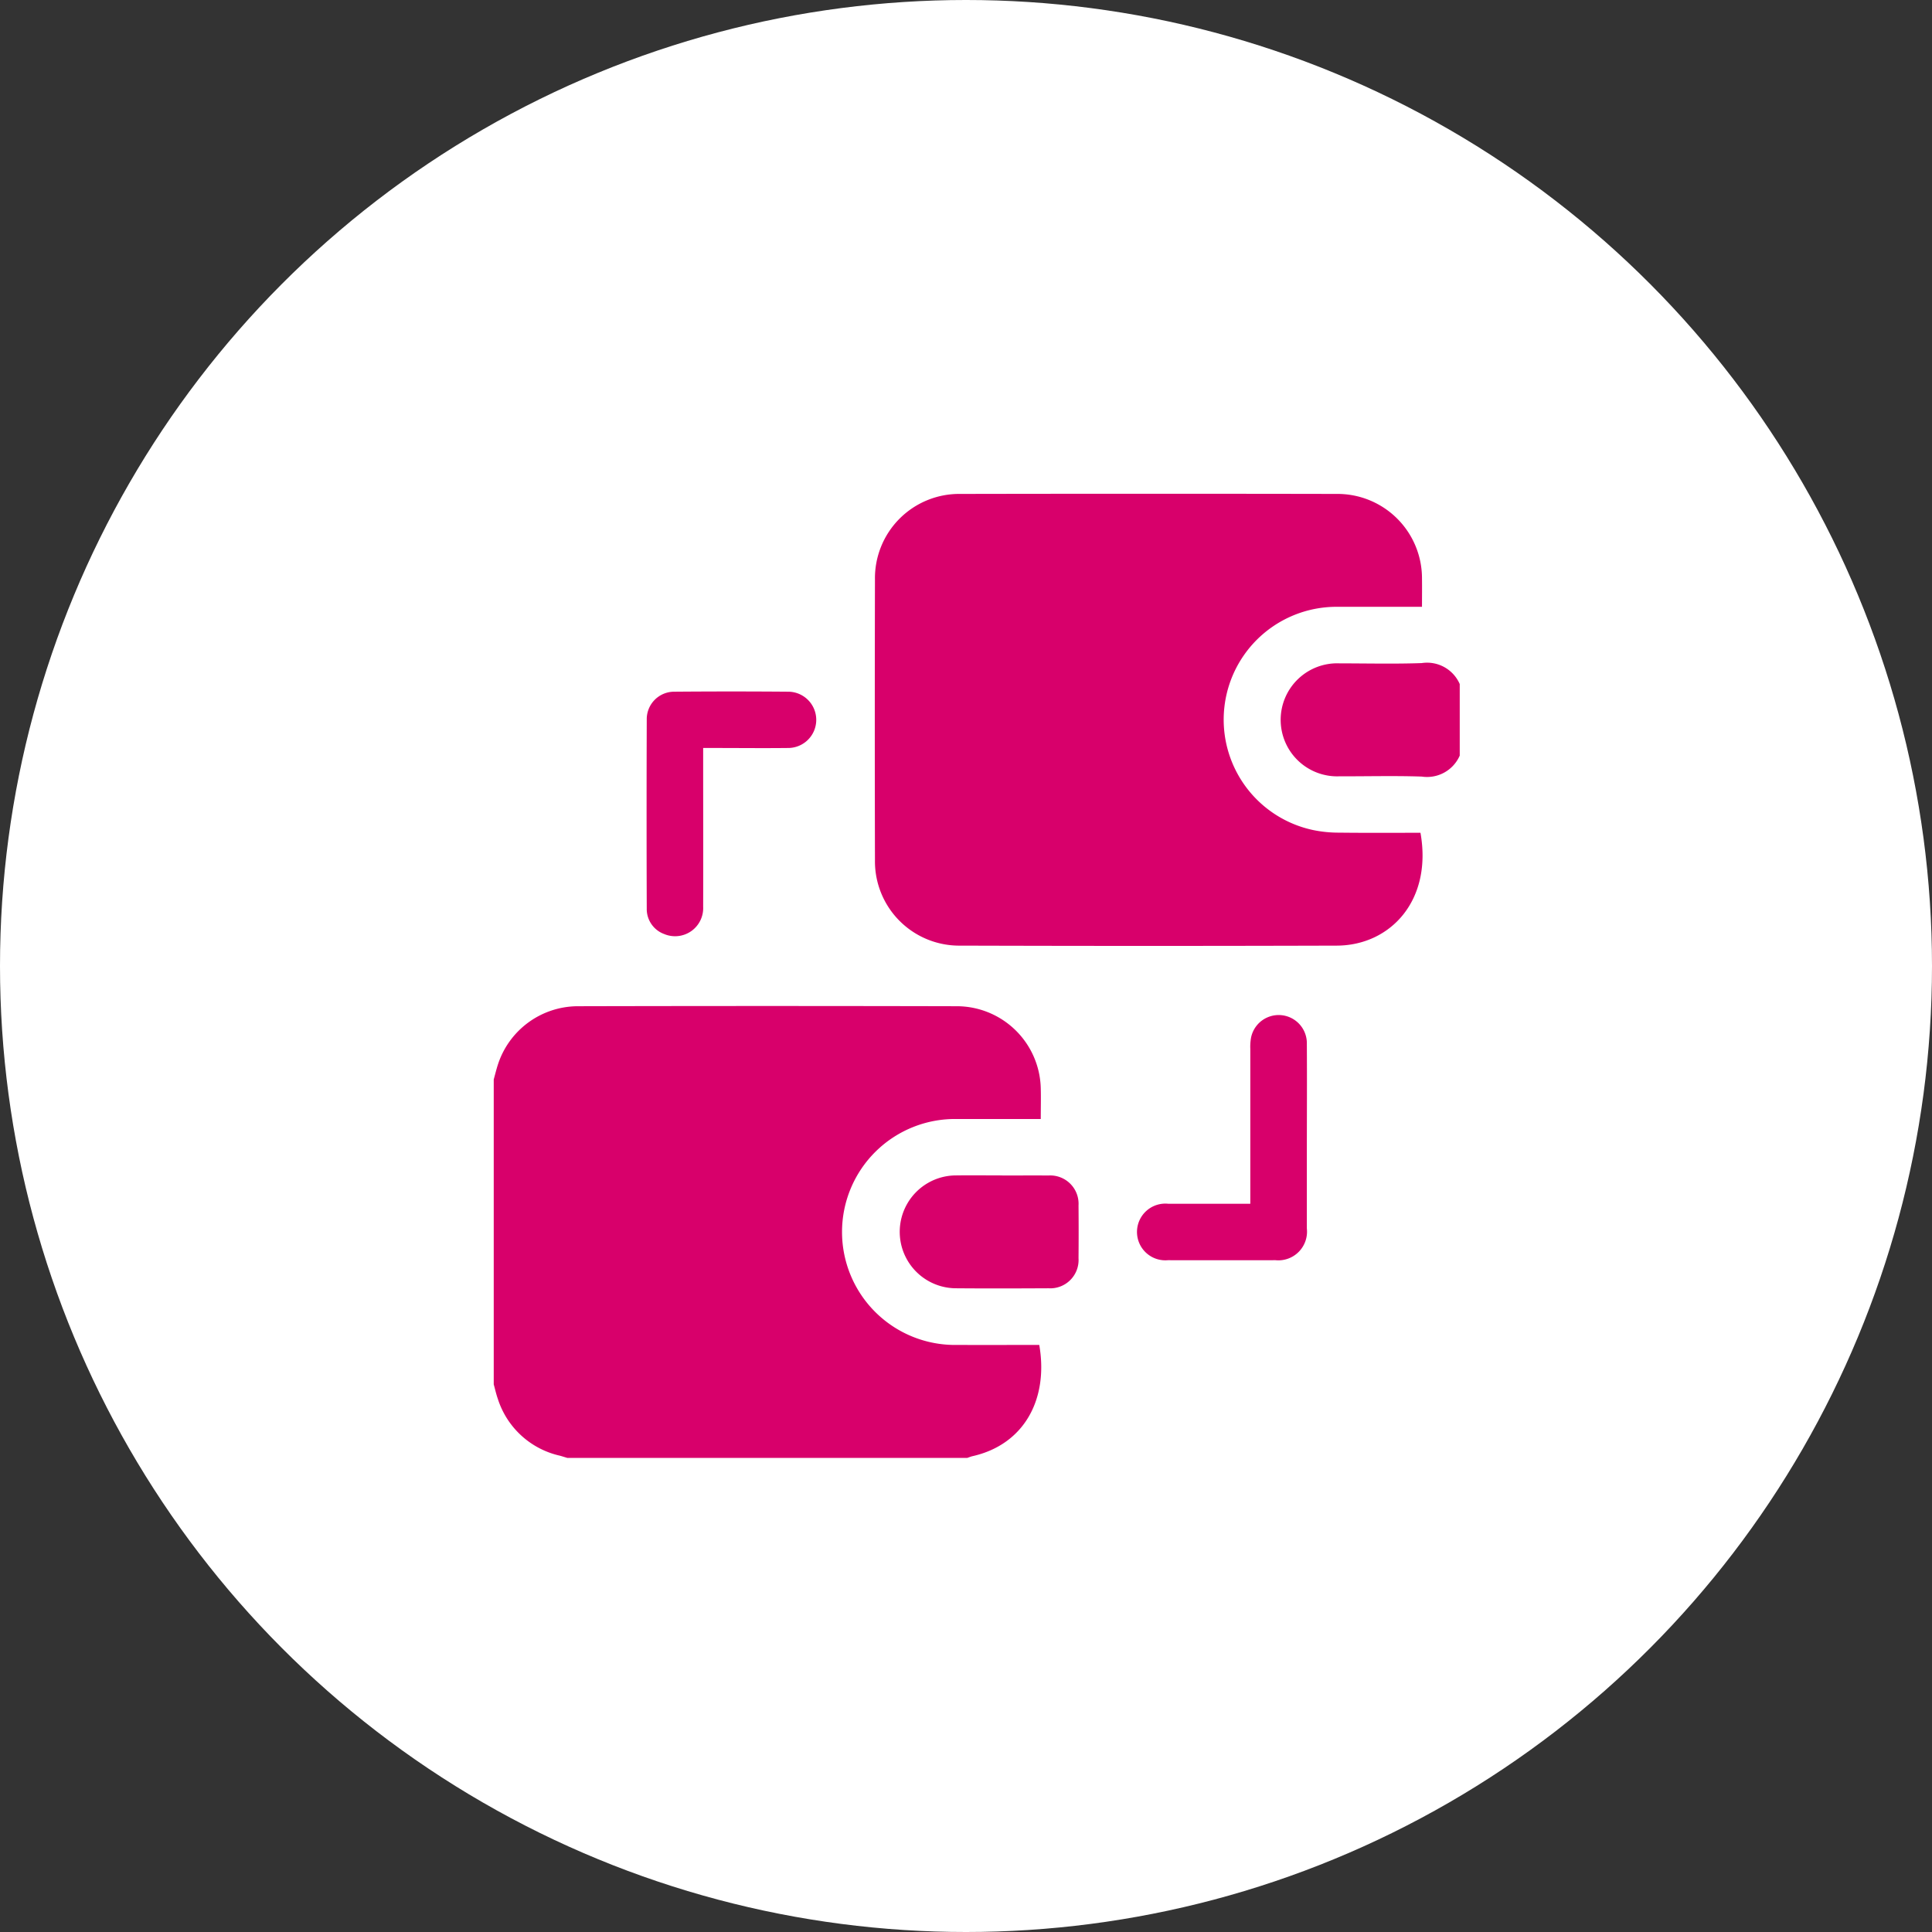 <svg xmlns="http://www.w3.org/2000/svg" xmlns:xlink="http://www.w3.org/1999/xlink" width="90" height="90" viewBox="0 0 90 90">
  <rect x="0" y="0" width="90" height="90" fill="#333333" stroke="none"/>
  <defs>
    <clipPath id="clip-path">
      <rect id="Rectángulo_23952" data-name="Rectángulo 23952" width="45" height="44.917" fill="#d8006b"/>
    </clipPath>
  </defs>
  <g id="Grupo_4845" data-name="Grupo 4845" transform="translate(-14520 -5427)">
    <circle id="Elipse_265" data-name="Elipse 265" cx="45" cy="45" r="45" transform="translate(14520 5427)" fill="#fff"/>
    <g id="Grupo_4814" data-name="Grupo 4814" transform="translate(14543 5450)">
      <g id="Grupo_4813" data-name="Grupo 4813" clip-path="url(#clip-path)">
        <path id="Trazado_12604" data-name="Trazado 12604" d="M0,207.026c.066-.237.123-.478.2-.711a3.927,3.927,0,0,1,3.678-2.7q8.871-.021,17.743,0a3.917,3.917,0,0,1,3.862,3.829c.012.452,0,.9,0,1.425h-.429c-1.157,0-2.313,0-3.469,0a5.263,5.263,0,1,0,.011,10.524c1.273.005,2.547,0,3.817,0,.438,2.524-.7,4.639-3.108,5.182-.084.019-.164.054-.246.081H3.428c-.111-.032-.221-.068-.332-.1a3.941,3.941,0,0,1-2.907-2.656c-.077-.218-.126-.446-.189-.669V207.026" transform="translate(0 -179.741)" fill="#d8006b"/>
        <path id="Trazado_12605" data-name="Trazado 12605" d="M321.109,71.6a1.661,1.661,0,0,1-1.771.977c-1.273-.044-2.548-.008-3.823-.013a2.633,2.633,0,1,1,0-5.261c1.274,0,2.55.032,3.823-.013a1.659,1.659,0,0,1,1.771.977Z" transform="translate(-276.109 -59.401)" fill="#d8006b"/>
        <path id="Trazado_12606" data-name="Trazado 12606" d="M176.952,5.268c-1.343,0-2.617,0-3.891,0a5.257,5.257,0,0,0-1.175,10.4,5.866,5.866,0,0,0,1.22.12c1.259.015,2.518.006,3.775.006.563,3.158-1.408,5.25-3.9,5.257q-8.767.026-17.534,0a3.926,3.926,0,0,1-3.978-3.988q-.016-6.535,0-13.07A3.925,3.925,0,0,1,155.447.009q8.767-.017,17.534,0a3.935,3.935,0,0,1,3.971,3.952c.006.42,0,.841,0,1.307" transform="translate(-133.71 0)" fill="#d8006b"/>
        <path id="Trazado_12607" data-name="Trazado 12607" d="M63.37,81.224v.512c0,2.295.007,4.589,0,6.884a1.309,1.309,0,0,1-1.81,1.271,1.24,1.24,0,0,1-.818-1.193q-.015-4.406,0-8.813A1.279,1.279,0,0,1,62.028,78.6q2.658-.022,5.316,0a1.311,1.311,0,1,1-.034,2.622c-1.142.013-2.284,0-3.427,0H63.37" transform="translate(-53.614 -69.378)" fill="#d8006b"/>
        <path id="Trazado_12608" data-name="Trazado 12608" d="M261.035,216.151c0-2.449,0-4.83,0-7.212a2.416,2.416,0,0,1,.034-.523,1.313,1.313,0,0,1,2.6.293c.011,1.71,0,3.42,0,5.13,0,1.155,0,2.309,0,3.464a1.336,1.336,0,0,1-1.461,1.478q-2.5.005-5.008,0a1.321,1.321,0,1,1,.016-2.629c1.256,0,2.512,0,3.817,0" transform="translate(-225.791 -183.076)" fill="#d8006b"/>
        <path id="Trazado_12609" data-name="Trazado 12609" d="M166.054,270.989c.717,0,1.434-.005,2.152,0a1.321,1.321,0,0,1,1.4,1.4q.011,1.227,0,2.454a1.319,1.319,0,0,1-1.4,1.4c-1.434.007-2.869.012-4.3,0a2.629,2.629,0,1,1,0-5.258c.717-.01,1.434,0,2.152,0" transform="translate(-142.364 -239.23)" fill="#d8006b"/>
      </g>
    </g>
  </g>
</svg>
